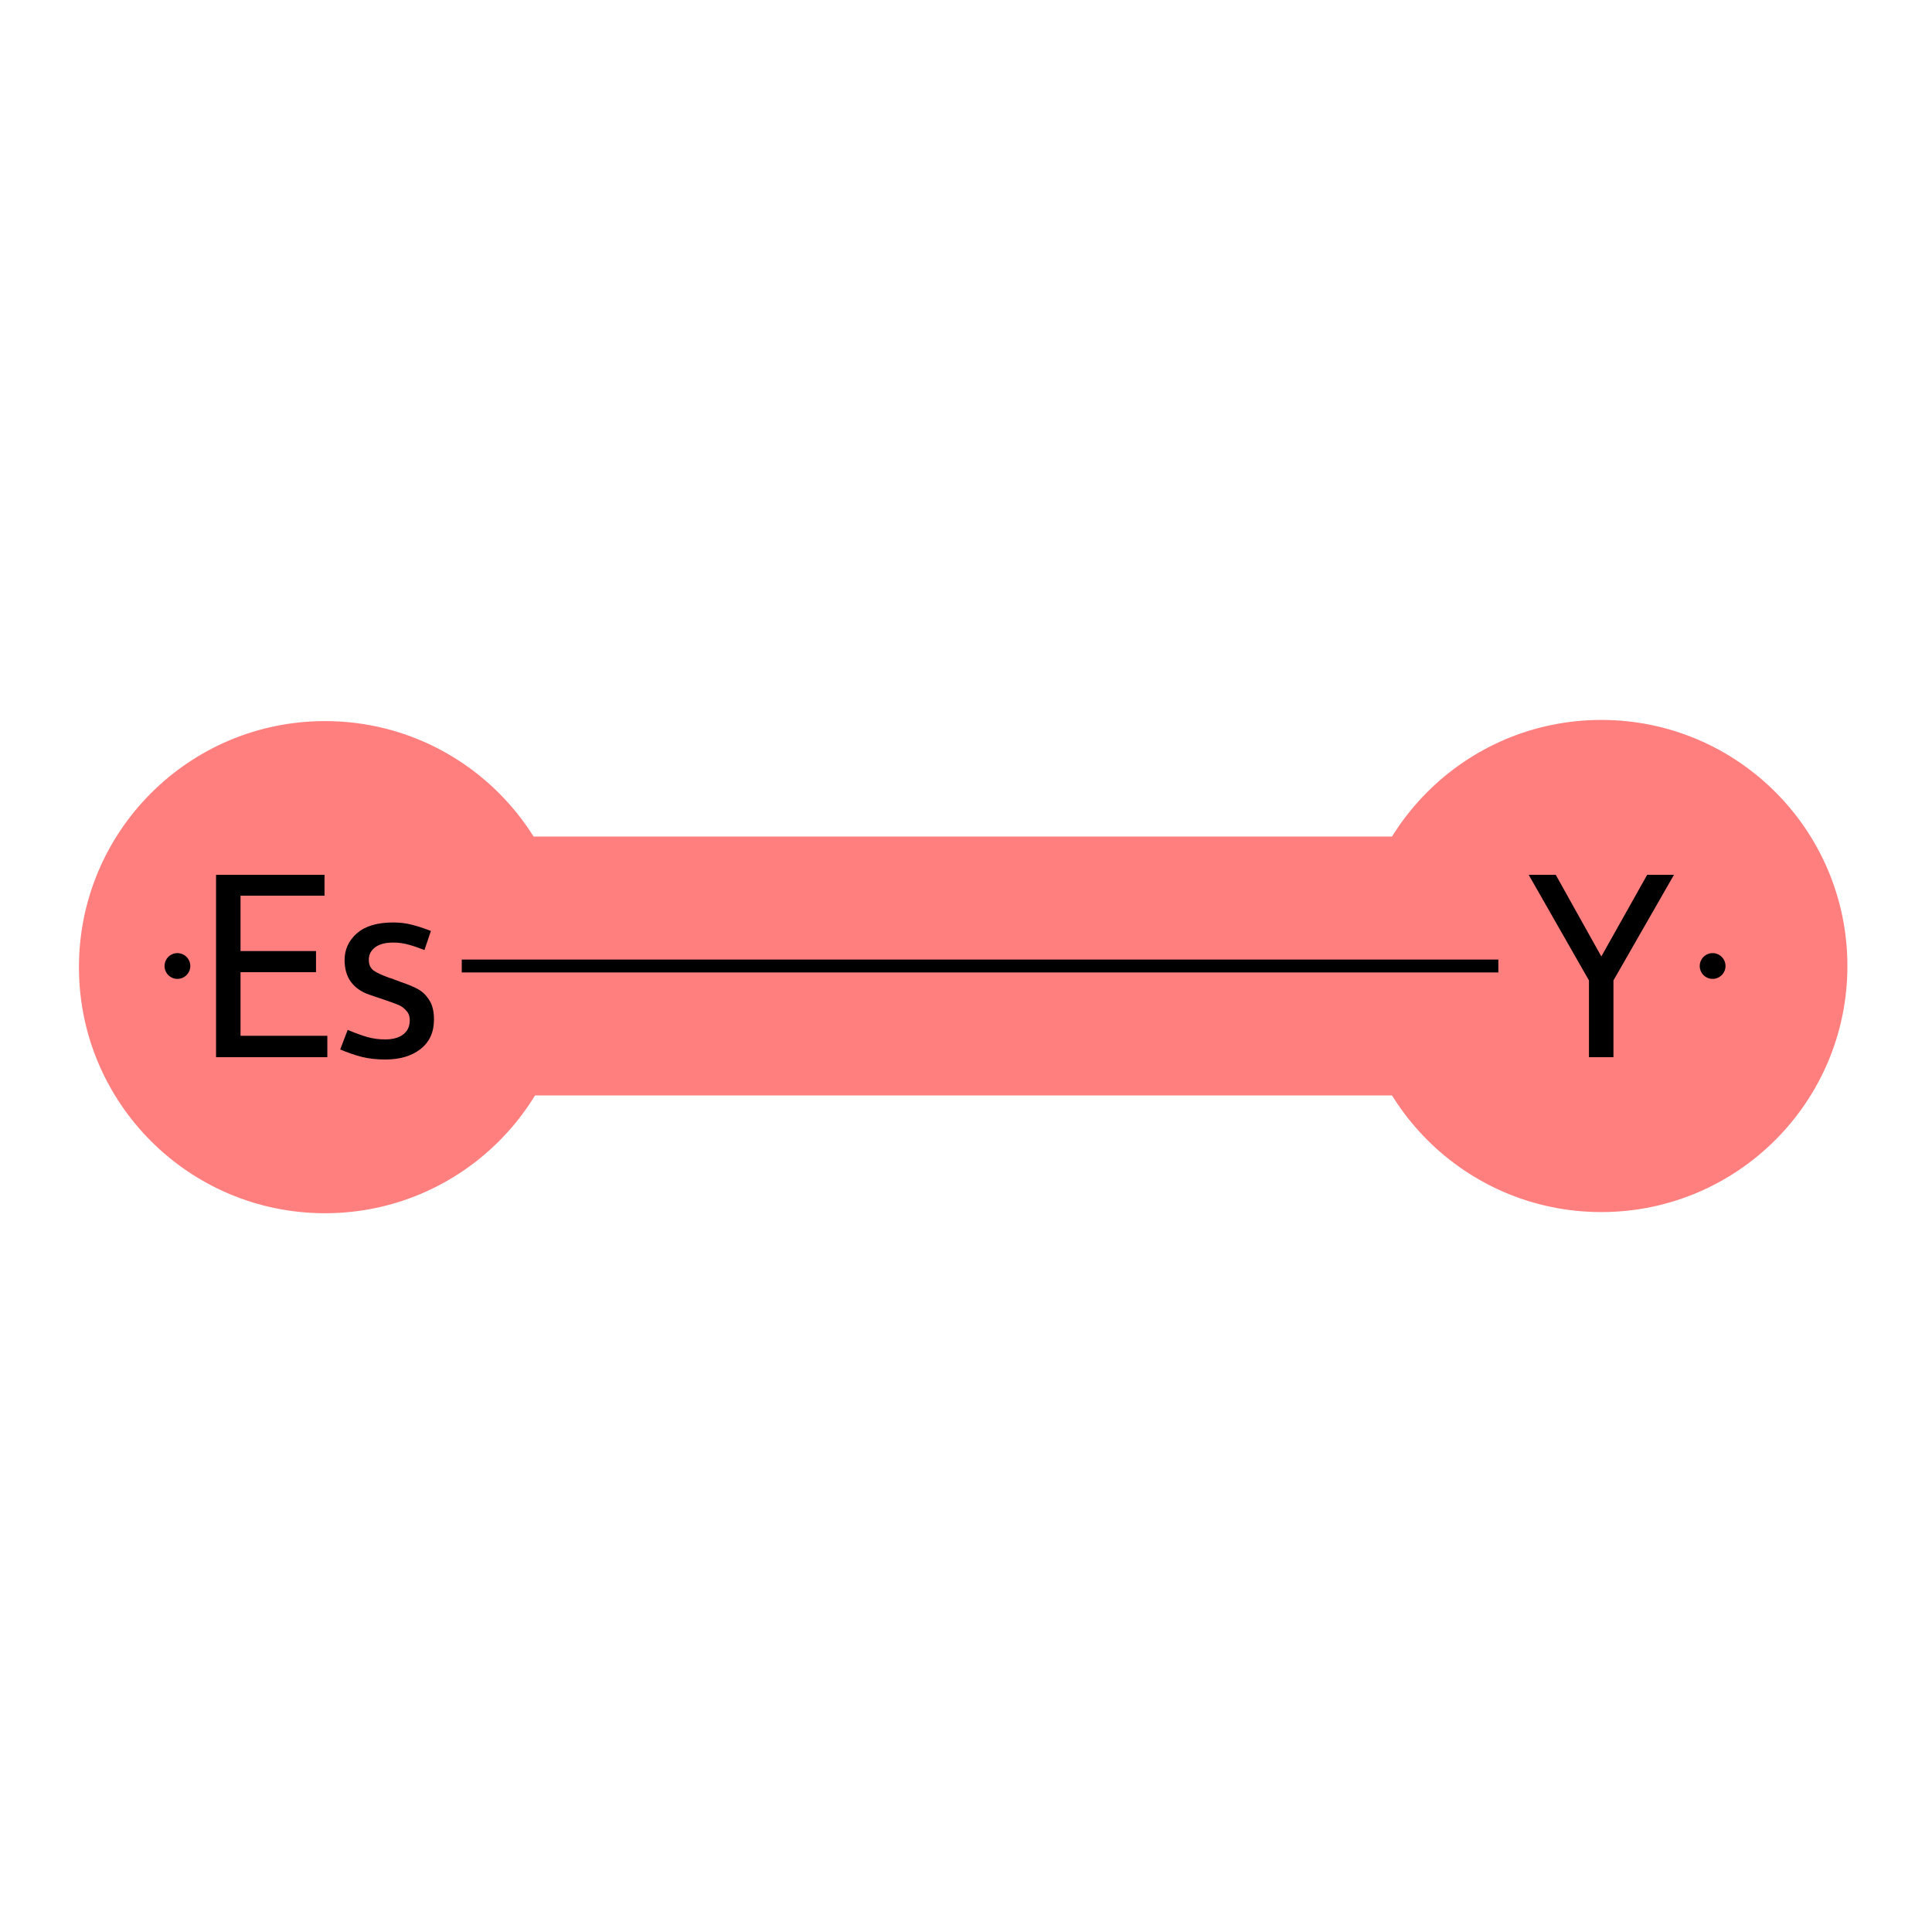 <?xml version='1.0' encoding='iso-8859-1'?>
<svg version='1.1' baseProfile='full'
              xmlns='http://www.w3.org/2000/svg'
                      xmlns:rdkit='http://www.rdkit.org/xml'
                      xmlns:xlink='http://www.w3.org/1999/xlink'
                  xml:space='preserve'
width='300px' height='300px' viewBox='0 0 300 300'>
<!-- END OF HEADER -->
<rect style='opacity:1.0;fill:#FFFFFF;stroke:none' width='300' height='300' x='0' y='0'> </rect>
<rect style='opacity:1.0;fill:#FFFFFF;stroke:none' width='300' height='300' x='0' y='0'> </rect>
<path d='M 248.654,150 L 60.108,150' style='fill:none;fill-rule:evenodd;stroke:#FF7F7F;stroke-width:40.2px;stroke-linecap:butt;stroke-linejoin:miter;stroke-opacity:1' />
<ellipse cx='248.654' cy='150' rx='37.709' ry='37.709'  style='fill:#FF7F7F;fill-rule:evenodd;stroke:#FF7F7F;stroke-width:1.0px;stroke-linecap:butt;stroke-linejoin:miter;stroke-opacity:1' />
<ellipse cx='50.468' cy='150.18' rx='37.709' ry='37.709'  style='fill:#FF7F7F;fill-rule:evenodd;stroke:#FF7F7F;stroke-width:1.0px;stroke-linecap:butt;stroke-linejoin:miter;stroke-opacity:1' />
<path class='bond-0 atom-0 atom-1' d='M 232.661,150 L 71.702,150' style='fill:none;fill-rule:evenodd;stroke:#000000;stroke-width:2.0px;stroke-linecap:butt;stroke-linejoin:miter;stroke-opacity:1' />
<path  class='atom-0' d='M 246.734 152.24
L 237.374 135.84
L 241.574 135.84
L 248.654 148.52
L 255.774 135.84
L 259.934 135.84
L 250.534 152.24
L 250.534 164.16
L 246.734 164.16
L 246.734 152.24
' fill='#000000'/>
<path  class='atom-1' d='M 33.548 135.84
L 50.389 135.84
L 50.389 139.08
L 37.349 139.08
L 37.349 147.68
L 49.069 147.68
L 49.069 150.96
L 37.349 150.96
L 37.349 160.84
L 50.828 160.84
L 50.828 164.16
L 33.548 164.16
L 33.548 135.84
' fill='#000000'/>
<path  class='atom-1' d='M 53.989 159.92
Q 55.788 160.68, 57.069 161.04
Q 58.389 161.4, 59.788 161.4
Q 61.589 161.4, 62.589 160.64
Q 63.629 159.88, 63.629 158.4
Q 63.629 157.48, 63.069 156.92
Q 62.548 156.32, 61.868 156.04
Q 61.228 155.76, 59.428 155.16
Q 59.148 155.08, 57.309 154.44
Q 55.468 153.8, 54.468 152.44
Q 53.508 151.08, 53.508 149.08
Q 53.508 146.6, 55.428 144.92
Q 57.349 143.24, 61.069 143.24
Q 62.629 143.24, 63.989 143.6
Q 65.388 143.96, 66.909 144.56
L 65.909 147.52
Q 64.588 147, 63.428 146.68
Q 62.309 146.36, 61.069 146.36
Q 59.188 146.36, 58.228 147.12
Q 57.269 147.84, 57.269 149.04
Q 57.269 150.16, 58.029 150.72
Q 58.788 151.24, 60.468 151.84
Q 60.908 151.96, 61.269 152.12
L 62.228 152.48
Q 63.908 153.04, 64.909 153.6
Q 65.948 154.16, 66.668 155.32
Q 67.388 156.44, 67.388 158.32
Q 67.388 161.28, 65.269 162.92
Q 63.188 164.52, 59.828 164.52
Q 57.868 164.52, 56.188 164.12
Q 54.508 163.68, 52.828 162.96
L 53.989 159.92
' fill='#000000'/>
<path d='M 267.934,150 L 267.927,149.828 L 267.905,149.657 L 267.868,149.489 L 267.817,149.325 L 267.752,149.166 L 267.674,149.012 L 267.582,148.867 L 267.479,148.729 L 267.364,148.601 L 267.238,148.483 L 267.103,148.377 L 266.959,148.282 L 266.808,148.201 L 266.65,148.132 L 266.487,148.078 L 266.319,148.037 L 266.149,148.012 L 265.977,148 L 265.805,148.004 L 265.634,148.023 L 265.465,148.056 L 265.3,148.103 L 265.139,148.165 L 264.985,148.24 L 264.837,148.328 L 264.697,148.429 L 264.567,148.541 L 264.446,148.664 L 264.337,148.797 L 264.239,148.939 L 264.154,149.088 L 264.083,149.245 L 264.025,149.407 L 263.981,149.573 L 263.951,149.743 L 263.936,149.914 L 263.936,150.086 L 263.951,150.257 L 263.981,150.427 L 264.025,150.593 L 264.083,150.755 L 264.154,150.912 L 264.239,151.061 L 264.337,151.203 L 264.446,151.336 L 264.567,151.459 L 264.697,151.571 L 264.837,151.672 L 264.985,151.76 L 265.139,151.835 L 265.3,151.897 L 265.465,151.944 L 265.634,151.977 L 265.805,151.996 L 265.977,152 L 266.149,151.988 L 266.319,151.963 L 266.487,151.922 L 266.65,151.868 L 266.808,151.799 L 266.959,151.718 L 267.103,151.623 L 267.238,151.517 L 267.364,151.399 L 267.479,151.271 L 267.582,151.133 L 267.674,150.988 L 267.752,150.834 L 267.817,150.675 L 267.868,150.511 L 267.905,150.343 L 267.927,150.172 L 267.934,150 L 265.934,150 Z' style='fill:#000000;fill-rule:evenodd;fill-opacity:1;stroke:#000000;stroke-width:0.0px;stroke-linecap:butt;stroke-linejoin:miter;stroke-opacity:1;' />
<path d='M 29.549,150 L 29.541,149.828 L 29.519,149.657 L 29.482,149.489 L 29.431,149.325 L 29.366,149.166 L 29.288,149.012 L 29.196,148.867 L 29.093,148.729 L 28.978,148.601 L 28.852,148.483 L 28.717,148.377 L 28.573,148.282 L 28.422,148.201 L 28.264,148.132 L 28.101,148.078 L 27.933,148.037 L 27.763,148.012 L 27.591,148 L 27.419,148.004 L 27.248,148.023 L 27.079,148.056 L 26.914,148.103 L 26.753,148.165 L 26.599,148.24 L 26.451,148.328 L 26.311,148.429 L 26.181,148.541 L 26.06,148.664 L 25.951,148.797 L 25.853,148.939 L 25.768,149.088 L 25.697,149.245 L 25.639,149.407 L 25.595,149.573 L 25.565,149.743 L 25.55,149.914 L 25.55,150.086 L 25.565,150.257 L 25.595,150.427 L 25.639,150.593 L 25.697,150.755 L 25.768,150.912 L 25.853,151.061 L 25.951,151.203 L 26.06,151.336 L 26.181,151.459 L 26.311,151.571 L 26.451,151.672 L 26.599,151.76 L 26.753,151.835 L 26.914,151.897 L 27.079,151.944 L 27.248,151.977 L 27.419,151.996 L 27.591,152 L 27.763,151.988 L 27.933,151.963 L 28.101,151.922 L 28.264,151.868 L 28.422,151.799 L 28.573,151.718 L 28.717,151.623 L 28.852,151.517 L 28.978,151.399 L 29.093,151.271 L 29.196,151.133 L 29.288,150.988 L 29.366,150.834 L 29.431,150.675 L 29.482,150.511 L 29.519,150.343 L 29.541,150.172 L 29.549,150 L 27.549,150 Z' style='fill:#000000;fill-rule:evenodd;fill-opacity:1;stroke:#000000;stroke-width:0.0px;stroke-linecap:butt;stroke-linejoin:miter;stroke-opacity:1;' />
</svg>
